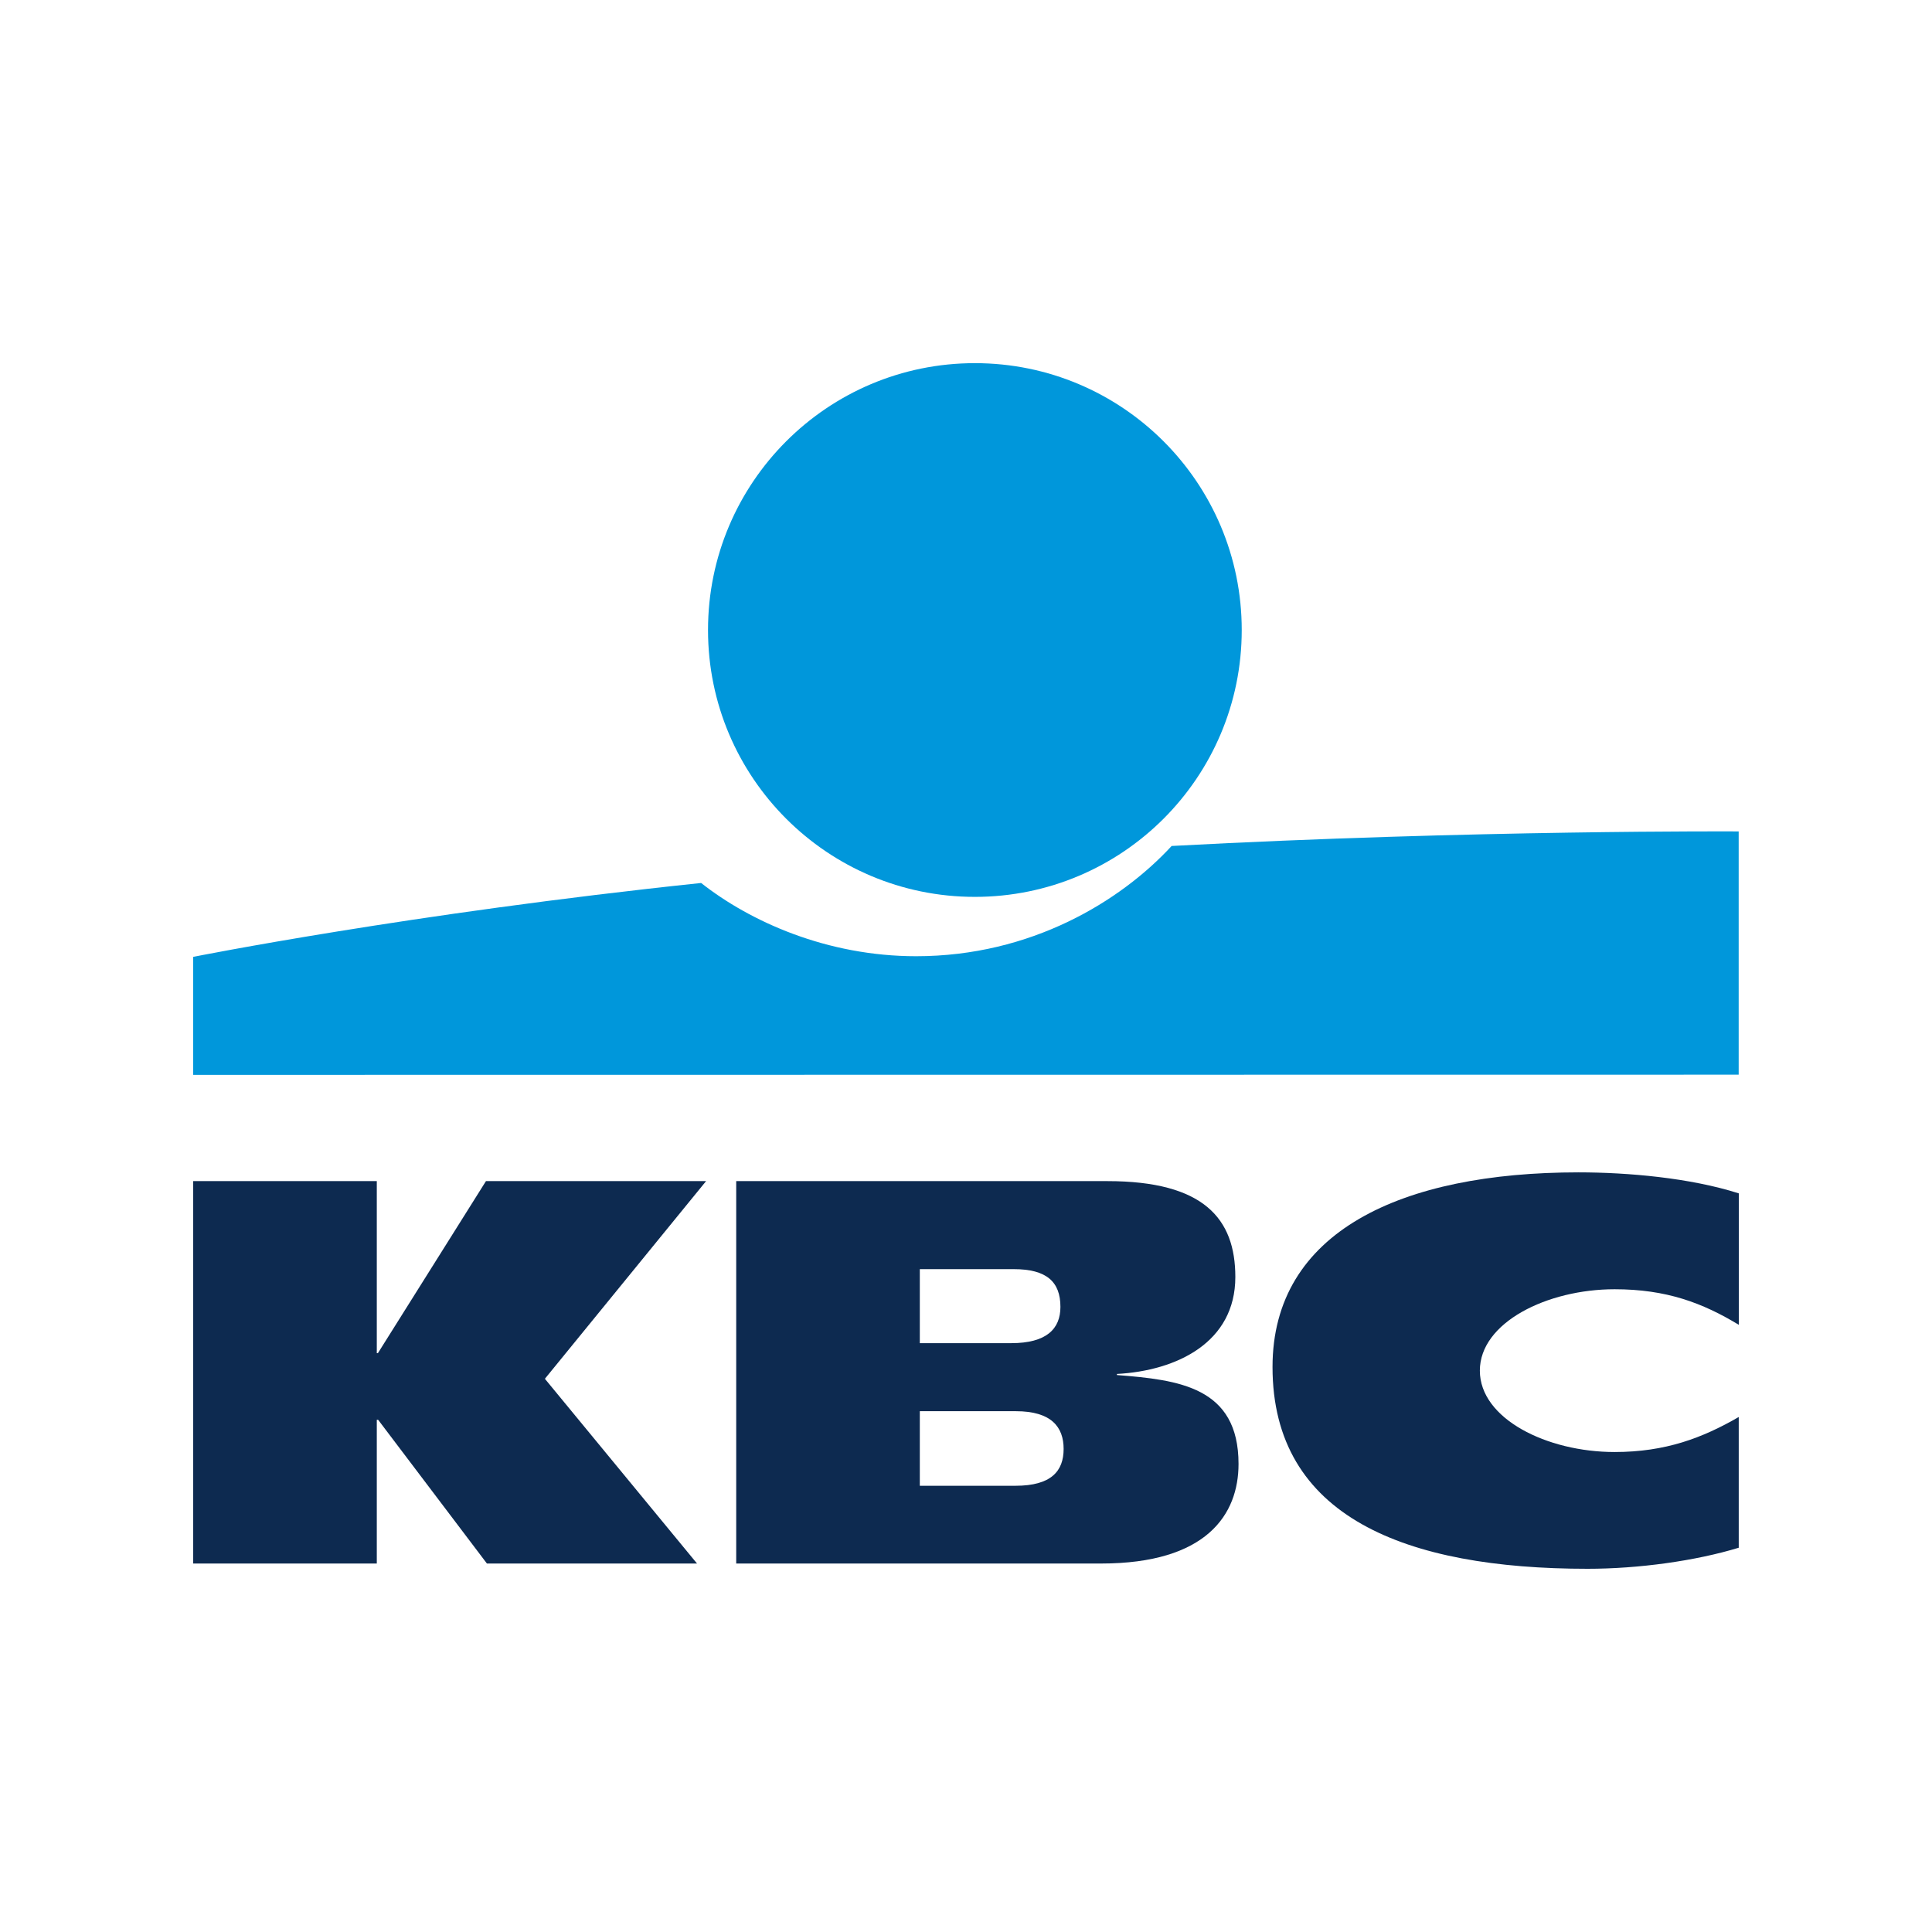 <svg xmlns:xlink="http://www.w3.org/1999/xlink" xmlns="http://www.w3.org/2000/svg" width="320" height="320" version="1.1" viewBox="0 0 320 320"><!--{"metaAttributes":{"multicolor":true,"glyph":false,"rotatable":false,"deprecated":false,"rename":false,"themeable":false,"low-quality":false,"custom-viewport":false,"lottie":false}}-->
  <circle cx="161.47" cy="104.35" r="44.2" fill="#0097db"/>
  <path d="M194.06,140.12c-8.42,9.13-23.27,18.26-42.32,18.26-14.78,0-27.51-5.75-35.61-12.13-48.25,5.06-84.14,12.24-84.14,12.24v19.54l255.99-.03v-40.29s-43.86-.27-93.92,2.41h0Z" fill="#0097db"/>
  <path d="M62.41,235.16v23.81h-30.41v-63.34h30.41v28.5h.18l17.9-28.5h36.46l-26.7,32.74,25.2,30.6h-34.8l-18.02-23.81h-.22Z" fill="#0d2a50"/>
  <path d="M288,256.35c-7.18,2.19-16.61,3.49-25.05,3.49-30.08,0-52.18-8.55-52.18-33.42,0-22.48,21.41-32.24,50.68-32.24,8.13,0,18.47.9,26.55,3.48v21.77c-6-3.63-11.99-5.89-20.57-5.89-11.17,0-22.32,5.5-22.32,13.48s11.11,13.48,22.32,13.48c8.44,0,14.57-2.34,20.56-5.8v21.66h.01Z" fill="#0d2a50"/>
  <path d="M121.93,195.63h61.48c15.97,0,21.2,6.21,21.2,15.88,0,10.82-9.67,15.52-19.61,16.06v.18c10.2.8,20.14,1.95,20.14,14.72,0,8.34-5.23,16.5-22.79,16.5h-60.41v-63.34h-.01ZM152.34,246.09h15.86c5.95,0,7.97-2.46,7.97-6.1s-2.04-6.25-7.9-6.25h-15.92v12.35h-.01ZM152.34,222.47h15.15c5.85,0,8.15-2.37,8.15-6.01,0-4.17-2.31-6.25-7.72-6.25h-15.57v12.26h0Z" fill="#0d2a50"/>
  
</svg>